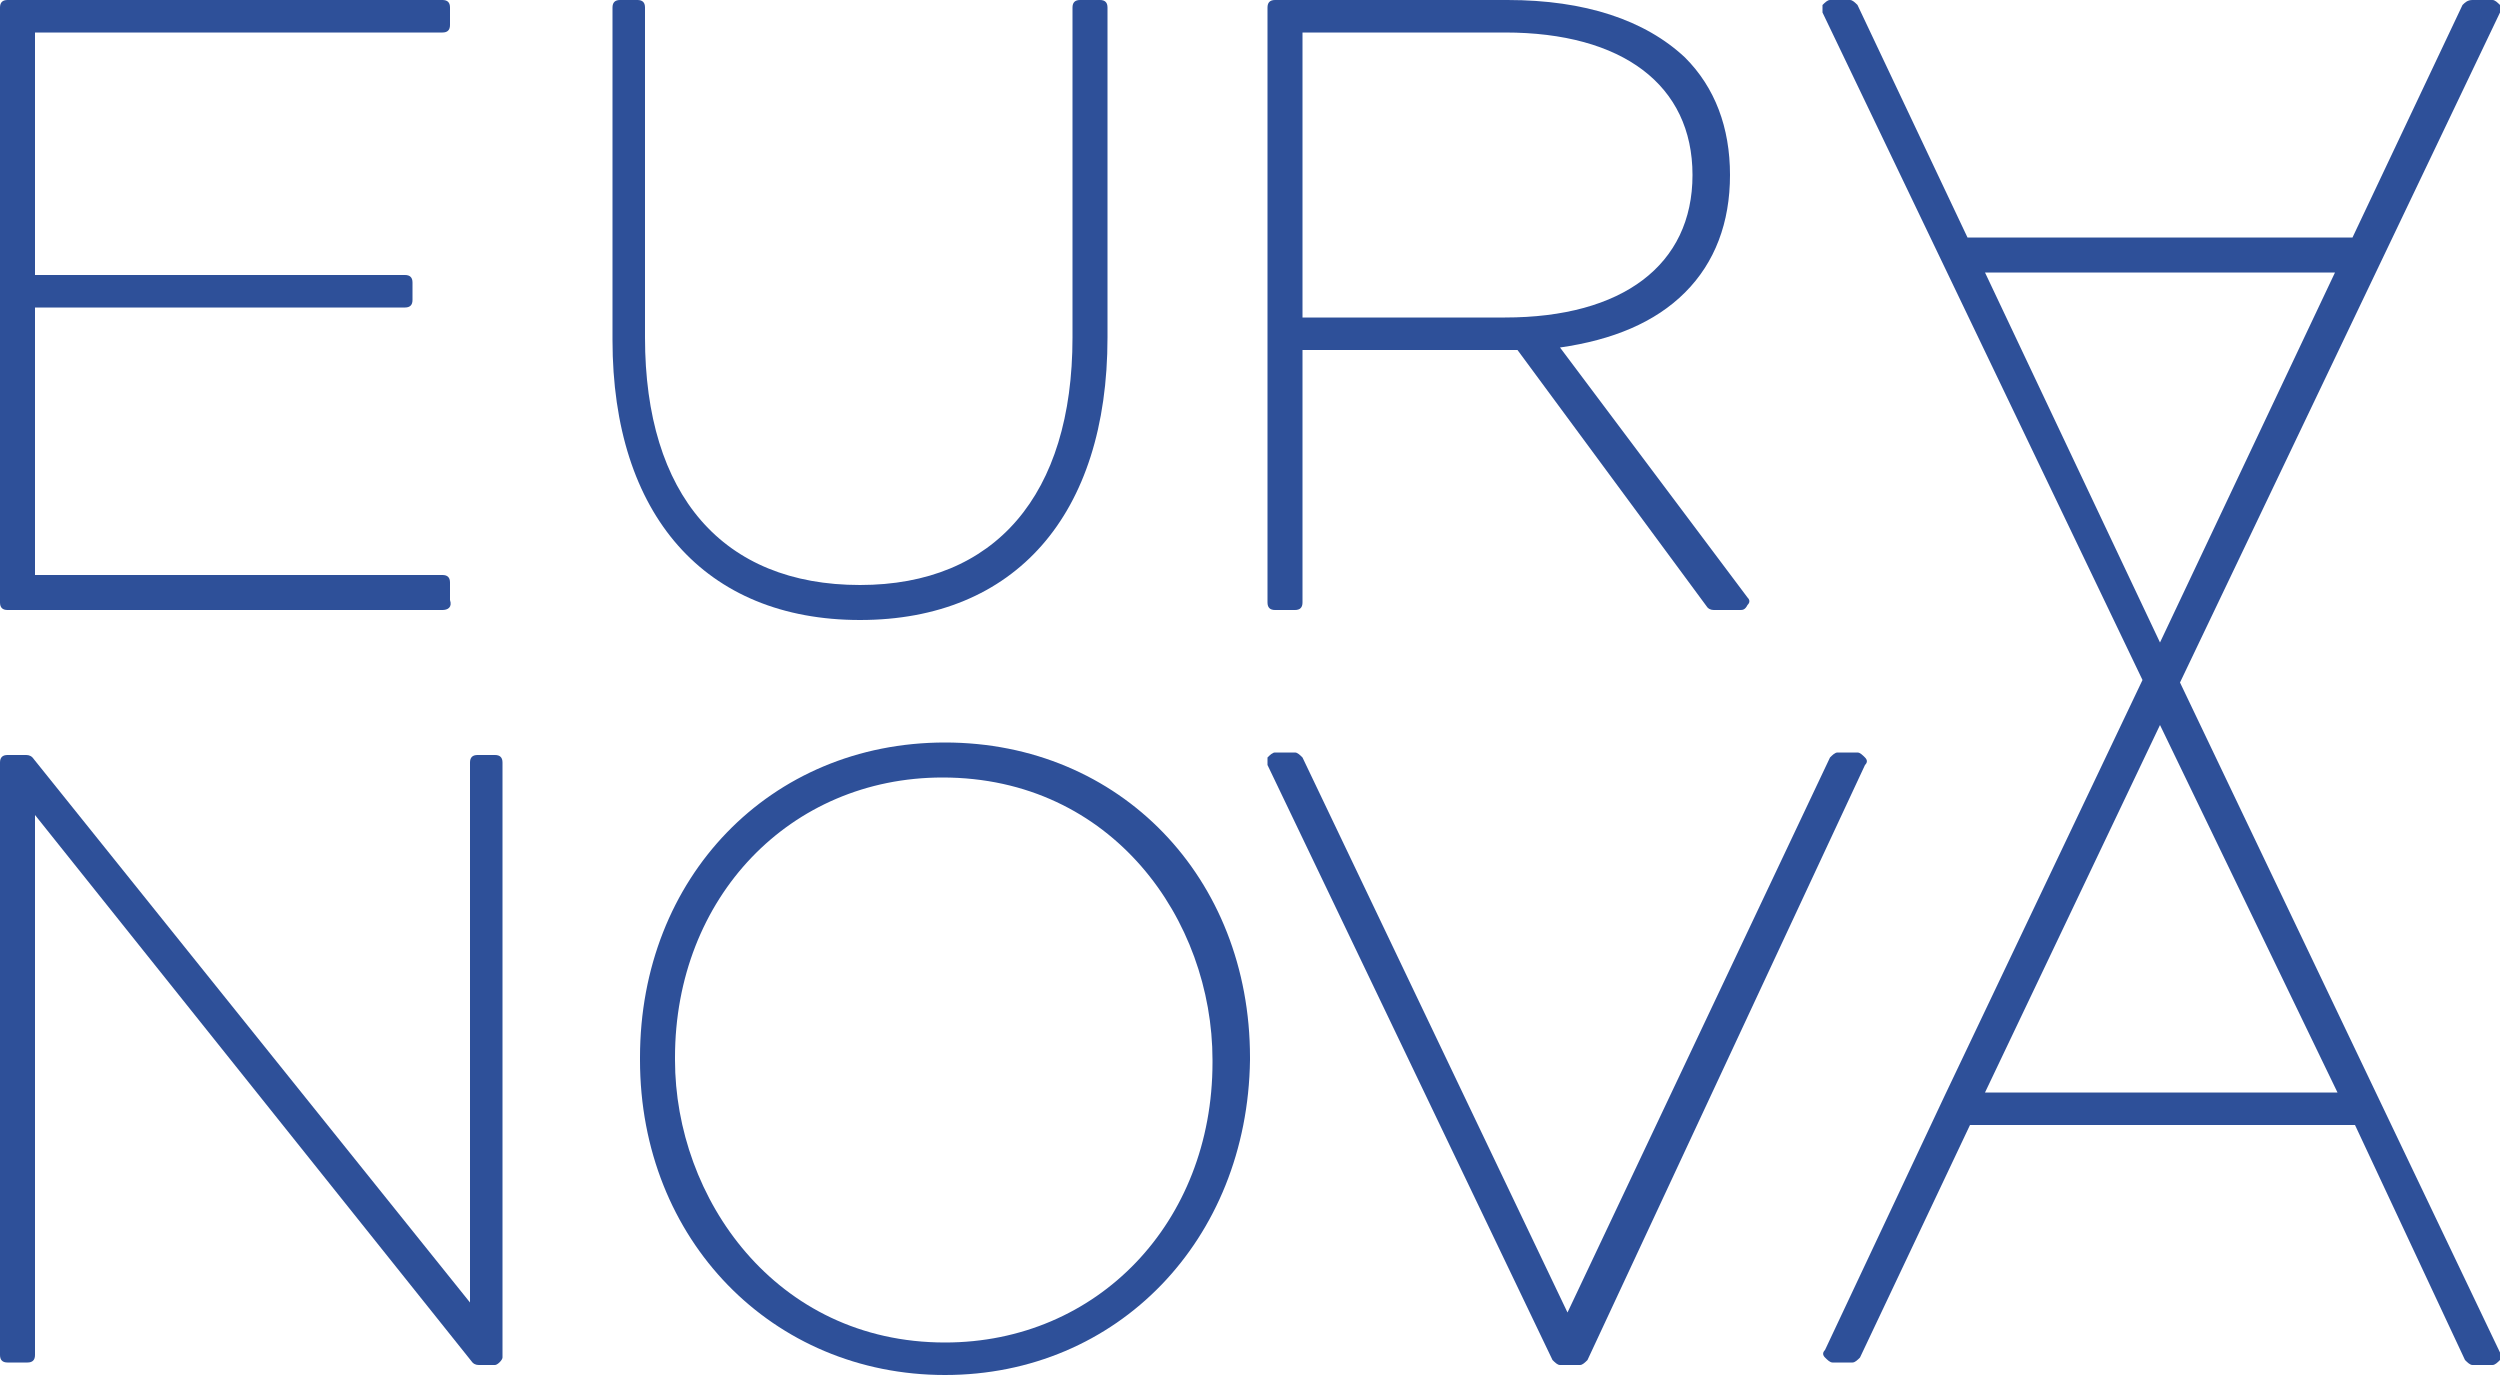 <?xml version="1.0" encoding="utf-8"?>
<!-- Generator: Adobe Illustrator 19.2.1, SVG Export Plug-In . SVG Version: 6.00 Build 0)  -->
<svg version="1.1" id="Calque_1" xmlns="http://www.w3.org/2000/svg" xmlns:xlink="http://www.w3.org/1999/xlink" x="0px" y="0px"
	 viewBox="0 0 100 55" style="enable-background:new 0 0 100 55;" xml:space="preserve">
<style type="text/css">
	.st0{fill:#2E5099;}
</style>
<g>
	<g>
		<path class="st0" d="M17.7,24.4H0.3c-0.2,0-0.3-0.1-0.3-0.3V0.3C0,0.1,0.1,0,0.3,0h17.4C17.9,0,18,0.1,18,0.3V1
			c0,0.2-0.1,0.3-0.3,0.3H1.4v9.7h14.8c0.2,0,0.3,0.1,0.3,0.3v0.7c0,0.2-0.1,0.3-0.3,0.3H1.4v10.7h16.3c0.2,0,0.3,0.1,0.3,0.3v0.7
			C18.1,24.3,17.9,24.4,17.7,24.4z"/>
	</g>
	<g>
		<path class="st0" d="M34.4,24.8c-6.2,0-9.9-4.2-9.9-11.2V0.3c0-0.2,0.1-0.3,0.3-0.3h0.7c0.2,0,0.3,0.1,0.3,0.3v13.2
			c0,6.3,3.1,9.9,8.6,9.9c5.4,0,8.5-3.6,8.5-9.9V0.3c0-0.2,0.1-0.3,0.3-0.3H44c0.2,0,0.3,0.1,0.3,0.3v13.2
			C44.3,20.6,40.6,24.8,34.4,24.8z"/>
	</g>
	<g>
		<path class="st0" d="M19.8,54.6h-0.6c-0.1,0-0.2,0-0.3-0.1L1.4,32.6v21.6c0,0.2-0.1,0.3-0.3,0.3H0.3c-0.2,0-0.3-0.1-0.3-0.3V30.5
			c0-0.2,0.1-0.3,0.3-0.3H1c0.1,0,0.2,0,0.3,0.1l17.5,21.8V30.5c0-0.2,0.1-0.3,0.3-0.3h0.7c0.2,0,0.3,0.1,0.3,0.3v23.8
			C20.1,54.4,19.9,54.6,19.8,54.6z"/>
	</g>
	<g>
		<path class="st0" d="M37.8,55c-6.9,0-12.2-5.4-12.2-12.6v-0.1c0-7.2,5.2-12.6,12.2-12.6s12.2,5.4,12.2,12.6v0.1
			C49.9,49.6,44.7,55,37.8,55z M37.7,31.1c-6.1,0-10.7,4.8-10.7,11.2v0.1c0,5.5,4,11.3,10.8,11.3c6.1,0,10.7-4.8,10.7-11.2v-0.1
			C48.5,36.8,44.5,31.1,37.7,31.1z"/>
	</g>
	<g>
		<path class="st0" d="M63.2,54.6h-0.8c-0.1,0-0.2-0.1-0.3-0.2L50.7,30.6c0-0.1,0-0.2,0-0.3c0.1-0.1,0.2-0.2,0.3-0.2h0.8
			c0.1,0,0.2,0.1,0.3,0.2l10.6,22.2l10.5-22.2c0.1-0.1,0.2-0.2,0.3-0.2h0.8c0.1,0,0.2,0.1,0.3,0.2c0.1,0.1,0.1,0.2,0,0.3L63.5,54.4
			C63.4,54.5,63.3,54.6,63.2,54.6z"/>
	</g>
	<g>
		<path class="st0" d="M69.6,24.4h-1c-0.1,0-0.2,0-0.3-0.1L60.7,14c-0.1,0-0.2,0-0.4,0h-8.2v10.1c0,0.2-0.1,0.3-0.3,0.3H51
			c-0.2,0-0.3-0.1-0.3-0.3V0.3C50.7,0.1,50.8,0,51,0h9.3c3.1,0,5.5,0.8,7.1,2.3c1.2,1.2,1.8,2.8,1.8,4.7c0,1.9-0.6,3.5-1.8,4.7
			c-1.2,1.2-2.9,1.9-5,2.2l7.5,10c0.1,0.1,0.1,0.2,0,0.3C69.8,24.4,69.7,24.4,69.6,24.4z M52.1,12.7h8.1c4.7,0,7.5-2.1,7.5-5.7
			c0-3.6-2.8-5.7-7.5-5.7h-8.1V12.7z"/>
	</g>
	<g>
		<path class="st0" d="M99.7,54.6h-0.8c-0.1,0-0.2-0.1-0.3-0.2L94.2,45H78.8l-4.4,9.3c-0.1,0.1-0.2,0.2-0.3,0.2h-0.8
			c-0.1,0-0.2-0.1-0.3-0.2c-0.1-0.1-0.1-0.2,0-0.3l4.8-10.2c0,0,0,0,0,0l7.9-16.6L72.9,0.5c0-0.1,0-0.2,0-0.3C73,0.1,73.1,0,73.2,0
			H74c0.1,0,0.2,0.1,0.3,0.2l4.4,9.3h15.4l4.4-9.3C98.6,0.1,98.7,0,98.9,0h0.8c0.1,0,0.2,0.1,0.3,0.2s0.1,0.2,0,0.3L87.2,27.3
			L100,54.1c0,0.1,0,0.2,0,0.3C99.9,54.5,99.8,54.6,99.7,54.6z M79.4,43.7h14.1l-7.1-14.7L79.4,43.7z M79.4,10.9l7,14.8l7-14.8H79.4
			z"/>
	</g>
</g>
</svg>
